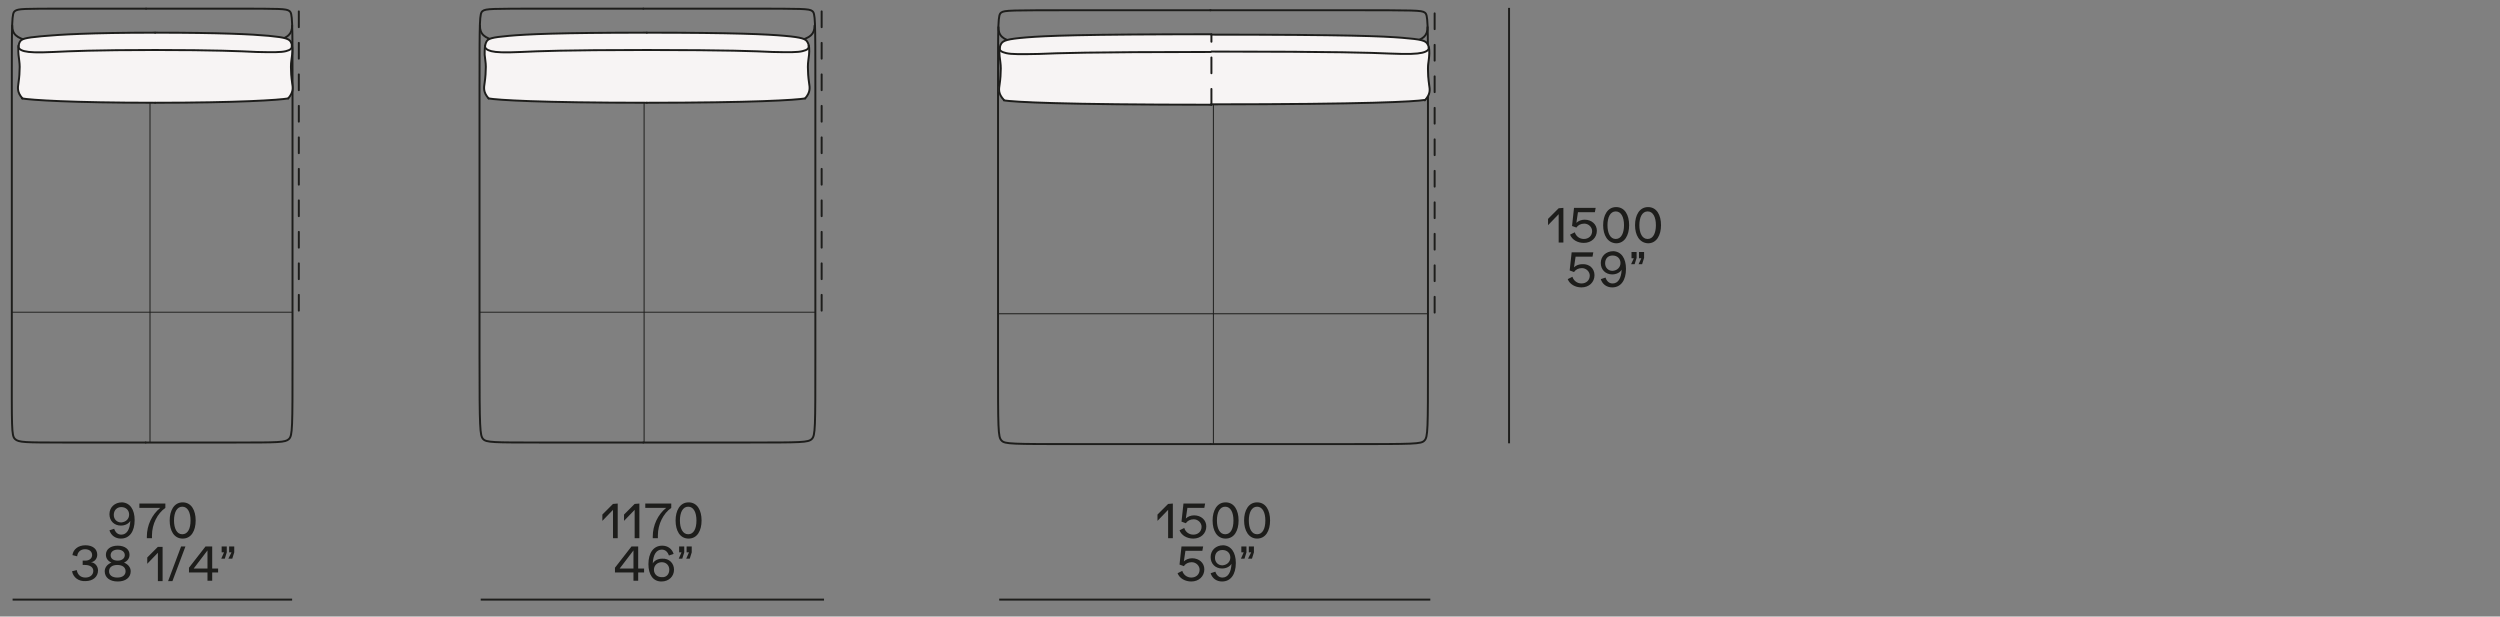 <?xml version="1.0" encoding="utf-8"?>
<!-- Generator: Adobe Illustrator 25.4.1, SVG Export Plug-In . SVG Version: 6.00 Build 0)  -->
<svg version="1.1" id="Livello_1" xmlns="http://www.w3.org/2000/svg" xmlns:xlink="http://www.w3.org/1999/xlink" x="0px" y="0px"
	 viewBox="0 0 635 156.6" style="enable-background:new 0 0 635 156.6;" xml:space="preserve">
<rect x="0" y="0" width="635" height="156.6" fill="#808080" stroke="none"/>
<style type="text/css">
	.st0{fill:#1D1D1B;}
	.st1{fill:none;stroke:#1D1D1B;stroke-width:0.5;stroke-miterlimit:3.864;}
	.st2{fill:none;stroke:#1D1D1B;stroke-width:0.501;stroke-linecap:round;stroke-linejoin:round;}
	.st3{fill:none;stroke:#1D1D1B;stroke-width:0.501;stroke-linecap:round;stroke-linejoin:round;stroke-dasharray:4;}
	.st4{fill:none;stroke:#1D1D1B;stroke-width:0.25;stroke-linecap:round;stroke-linejoin:round;}
	.st5{fill:#F7F4F4;}
</style>
<g>
	<g>
		<path class="st0" d="M34.2,132.1c0,2.9-1.3,4.7-3.5,4.7c-1.4,0-2.5-0.8-2.9-2.1l1.2-0.4c0.3,0.9,0.9,1.5,1.8,1.5    c1.4,0,2.2-1.3,2.3-3.5c-0.4,0.7-1.3,1.2-2.4,1.2c-1.7,0-2.9-1.2-2.9-2.9s1.3-3,3.2-3C33,127.7,34.2,129.4,34.2,132.1z     M32.8,130.7c0-1.1-0.8-1.9-2-1.9c-1.1,0-1.9,0.8-1.9,2c0,1.1,0.8,1.9,1.9,1.9C32,132.6,32.8,131.8,32.8,130.7z"/>
		<path class="st0" d="M42,127.9v1.1c-2,1.4-3.4,4.1-3.4,7v0.7h-1.3v-0.4c0-2.9,1.3-5.6,3.4-7.3h-5.3v-1.1H42z"/>
		<path class="st0" d="M43.1,132.2c0-2.5,1.1-4.6,3.3-4.6s3.3,2,3.3,4.6s-1.1,4.6-3.3,4.6C44.2,136.8,43.1,134.8,43.1,132.2z     M48.4,132.2c0-2-0.7-3.5-2.1-3.5c-1.4,0-2.1,1.5-2.1,3.5s0.7,3.5,2.1,3.5S48.4,134.3,48.4,132.2z"/>
	</g>
	<g>
		<path class="st0" d="M18.3,145.1l1.2-0.3c0.2,1.2,1,1.9,2.2,1.9s2-0.7,2-1.7c0-0.9-0.8-1.5-2.1-1.5c-0.3,0-0.5,0-0.6,0v-1.1    c0.3,0,0.5,0,0.7,0c1,0,1.7-0.6,1.7-1.4c0-0.9-0.7-1.5-1.8-1.5c-1.1,0-1.9,0.7-2,1.8l-1.2-0.3c0.2-1.5,1.5-2.5,3.3-2.5    s3,0.9,3,2.4c0,0.9-0.6,1.8-1.6,1.9l0,0c1,0.1,1.8,1,1.8,2.1c0,1.6-1.3,2.7-3.2,2.7C20,147.7,18.6,146.7,18.3,145.1z"/>
		<path class="st0" d="M33.2,145.1c0,1.6-1.3,2.6-3.3,2.6s-3.3-1-3.3-2.6c0-1,0.7-1.8,1.7-2.2c-0.9-0.4-1.4-1.1-1.4-2    c0-1.4,1.2-2.3,3-2.3s3,0.9,3,2.3c0,0.9-0.5,1.6-1.4,2C32.5,143.3,33.2,144.1,33.2,145.1z M31.9,145.1c0-1-0.8-1.6-2.1-1.6    c-1.3,0-2.1,0.6-2.1,1.6s0.8,1.6,2.1,1.6C31.1,146.7,31.9,146.1,31.9,145.1z M28.1,141c0,0.9,0.7,1.4,1.8,1.4    c1.1,0,1.8-0.6,1.8-1.4c0-0.8-0.7-1.4-1.8-1.4S28.1,140.2,28.1,141z"/>
		<path class="st0" d="M41.3,138.8v8.8h-1.2v-7.2l-2.7,2.8v-1.6l2.7-2.7h1.2V138.8z"/>
		<path class="st0" d="M46,138.8h1.1l-3.3,8.8h-1.1L46,138.8z"/>
		<path class="st0" d="M55.4,144.4v1h-1.5v2.1h-1.2v-2.1H48v-1.2l4.2-5.4h1.7v5.6L55.4,144.4L55.4,144.4z M52.7,139.8l-3.5,4.6h3.5    V139.8z"/>
		<path class="st0" d="M56.9,140.3h-0.6v-1.5h1.3v1.5l-0.5,1.6h-0.9L56.9,140.3z M58.8,140.3h-0.6v-1.5h1.3v1.5l-0.5,1.6h-1    L58.8,140.3z"/>
	</g>
	<line class="st1" x1="3.2" y1="152.3" x2="74.2" y2="152.3"/>
	<g>
		<path class="st0" d="M156.9,127.9v8.8h-1.2v-7.2l-2.7,2.8v-1.6l2.7-2.7L156.9,127.9L156.9,127.9z"/>
		<path class="st0" d="M162.4,127.9v8.8h-1.2v-7.2l-2.7,2.8v-1.6l2.7-2.7L162.4,127.9L162.4,127.9z"/>
		<path class="st0" d="M170.5,127.9v1.1c-2,1.4-3.4,4.1-3.4,7v0.7h-1.3v-0.4c0-2.9,1.3-5.6,3.4-7.3h-5.3v-1.1H170.5z"/>
		<path class="st0" d="M171.6,132.2c0-2.5,1.1-4.6,3.3-4.6s3.3,2,3.3,4.6s-1.1,4.6-3.3,4.6C172.7,136.8,171.6,134.8,171.6,132.2z     M176.9,132.2c0-2-0.7-3.5-2.1-3.5c-1.4,0-2.1,1.5-2.1,3.5s0.7,3.5,2.1,3.5S176.9,134.3,176.9,132.2z"/>
	</g>
	<g>
		<path class="st0" d="M163.6,144.4v1h-1.5v2.1h-1.2v-2.1h-4.7v-1.2l4.2-5.4h1.7v5.6L163.6,144.4L163.6,144.4z M160.9,139.8    l-3.5,4.6h3.5V139.8z"/>
		<path class="st0" d="M171.2,144.7c0,1.7-1.3,3-3.2,3c-2.1,0-3.3-1.7-3.3-4.4c0-2.9,1.3-4.7,3.5-4.7c1.4,0,2.5,0.8,2.9,2.1    l-1.2,0.4c-0.3-0.9-0.9-1.5-1.8-1.5c-1.4,0-2.2,1.3-2.3,3.5c0.4-0.7,1.3-1.2,2.4-1.2C170,141.8,171.2,143.1,171.2,144.7z     M170,144.7c0-1.1-0.8-1.9-1.9-1.9c-1.1,0-2,0.8-2,1.9c0,1.1,0.8,1.9,2,1.9C169.2,146.7,170,145.9,170,144.7z"/>
		<path class="st0" d="M173.1,140.3h-0.6v-1.5h1.3v1.5l-0.5,1.6h-0.9L173.1,140.3z M175,140.3h-0.6v-1.5h1.3v1.5l-0.5,1.6h-0.9    L175,140.3z"/>
	</g>
	<line class="st1" x1="122.1" y1="152.3" x2="209.3" y2="152.3"/>
	<g>
		<path class="st0" d="M297.9,127.9v8.8h-1.2v-7.2l-2.7,2.8v-1.6l2.7-2.7L297.9,127.9L297.9,127.9z"/>
		<path class="st0" d="M306.4,133.7c0,1.8-1.4,3.1-3.3,3.1c-1.6,0-3-0.8-3.5-2.1l1.2-0.6c0.3,1,1.2,1.7,2.3,1.7c1.2,0,2.1-0.8,2.1-2    c0-1-0.9-1.9-2-1.9c-0.9,0-1.6,0.4-2,1l-1.1-0.4l0.5-4.6h5.5l-0.2,1.1h-4.3l-0.4,2.7c0.5-0.5,1.3-0.8,2.1-0.8    C305.1,130.9,306.4,132.1,306.4,133.7z"/>
		<path class="st0" d="M308,132.2c0-2.5,1.1-4.6,3.3-4.6c2.2,0,3.3,2,3.3,4.6s-1.1,4.6-3.3,4.6S308,134.8,308,132.2z M313.3,132.2    c0-2-0.7-3.5-2.1-3.5s-2.1,1.5-2.1,3.5s0.7,3.5,2.1,3.5S313.3,134.3,313.3,132.2z"/>
		<path class="st0" d="M316,132.2c0-2.5,1.1-4.6,3.3-4.6c2.2,0,3.3,2,3.3,4.6s-1.1,4.6-3.3,4.6C317.2,136.8,316,134.8,316,132.2z     M321.4,132.2c0-2-0.7-3.5-2.1-3.5s-2.1,1.5-2.1,3.5s0.7,3.5,2.1,3.5C320.7,135.7,321.4,134.3,321.4,132.2z"/>
	</g>
	<g>
		<path class="st0" d="M305.9,144.6c0,1.8-1.4,3.1-3.3,3.1c-1.6,0-3-0.8-3.5-2.1l1.2-0.6c0.3,1,1.2,1.7,2.3,1.7c1.2,0,2.1-0.8,2.1-2    c0-1-0.9-1.9-2-1.9c-0.9,0-1.6,0.4-2,1l-1.1-0.4l0.5-4.6h5.5l-0.2,1.1h-4.3l-0.4,2.7c0.5-0.5,1.3-0.8,2.1-0.8    C304.6,141.8,305.9,143,305.9,144.6z"/>
		<path class="st0" d="M313.9,143c0,2.9-1.3,4.7-3.5,4.7c-1.4,0-2.5-0.8-2.9-2.1l1.2-0.4c0.3,0.9,0.9,1.5,1.8,1.5    c1.4,0,2.2-1.3,2.3-3.5c-0.4,0.7-1.3,1.2-2.4,1.2c-1.7,0-2.9-1.2-2.9-2.9s1.3-3,3.2-3C312.7,138.6,313.9,140.3,313.9,143z     M312.5,141.6c0-1.1-0.8-1.9-2-1.9s-1.9,0.8-1.9,2c0,1.1,0.8,1.9,1.9,1.9C311.7,143.5,312.5,142.7,312.5,141.6z"/>
		<path class="st0" d="M315.9,140.3h-0.6v-1.5h1.3v1.5l-0.5,1.6h-0.9L315.9,140.3z M317.8,140.3h-0.6v-1.5h1.3v1.5l-0.5,1.6h-1    L317.8,140.3z"/>
	</g>
	<line class="st1" x1="253.8" y1="152.3" x2="363.3" y2="152.3"/>
	<g>
		<g>
			<line class="st1" x1="383.3" y1="2" x2="383.3" y2="112.6"/>
			<g>
				<path class="st0" d="M397.1,52.8v8.8h-1.2v-7.2l-2.7,2.8v-1.6l2.7-2.7L397.1,52.8L397.1,52.8z"/>
				<path class="st0" d="M405.6,58.6c0,1.8-1.4,3.1-3.3,3.1c-1.6,0-3-0.8-3.5-2.1L400,59c0.3,1,1.2,1.7,2.3,1.7c1.2,0,2.1-0.8,2.1-2      c0-1-0.9-1.9-2-1.9c-0.9,0-1.6,0.4-2,1l-1.1-0.4l0.5-4.6h5.5l-0.2,1.1h-4.3l-0.4,2.7c0.5-0.5,1.3-0.8,2.1-0.8      C404.3,55.8,405.6,57,405.6,58.6z"/>
				<path class="st0" d="M407.2,57.2c0-2.5,1.1-4.6,3.3-4.6c2.2,0,3.3,2,3.3,4.6c0,2.5-1.1,4.6-3.3,4.6      C408.3,61.7,407.2,59.7,407.2,57.2z M412.5,57.2c0-2-0.7-3.5-2.1-3.5s-2.1,1.5-2.1,3.5s0.7,3.5,2.1,3.5S412.5,59.2,412.5,57.2z"/>
				<path class="st0" d="M415.3,57.2c0-2.5,1.1-4.6,3.3-4.6c2.2,0,3.3,2,3.3,4.6c0,2.5-1.1,4.6-3.3,4.6      C416.4,61.7,415.3,59.7,415.3,57.2z M420.6,57.2c0-2-0.7-3.5-2.1-3.5s-2.1,1.5-2.1,3.5s0.7,3.5,2.1,3.5S420.6,59.2,420.6,57.2z"/>
				<path class="st0" d="M405,69.9c0,1.8-1.4,3.1-3.3,3.1c-1.6,0-3-0.8-3.5-2.1l1.2-0.6c0.3,1,1.2,1.7,2.3,1.7c1.2,0,2.1-0.8,2.1-2      c0-1-0.9-1.9-2-1.9c-0.9,0-1.6,0.4-2,1l-1.1-0.4l0.5-4.6h5.5l-0.2,1.1h-4.3l-0.4,2.7c0.5-0.5,1.3-0.8,2.1-0.8      C403.7,67,405,68.2,405,69.9z"/>
				<path class="st0" d="M413,68.3c0,2.9-1.3,4.7-3.5,4.7c-1.4,0-2.5-0.8-2.9-2.1l1.2-0.4c0.3,0.9,0.9,1.5,1.8,1.5      c1.4,0,2.2-1.3,2.3-3.5c-0.4,0.7-1.3,1.2-2.4,1.2c-1.7,0-2.9-1.2-2.9-2.9c0-1.7,1.3-3,3.2-3C411.8,63.9,413,65.6,413,68.3z       M411.6,66.8c0-1.1-0.8-1.9-2-1.9s-1.9,0.8-1.9,2c0,1.1,0.8,1.9,1.9,1.9C410.8,68.7,411.6,67.9,411.6,66.8z"/>
				<path class="st0" d="M415,65.6h-0.6V64h1.3v1.5l-0.5,1.6h-0.9L415,65.6z M416.9,65.6h-0.6V64h1.3v1.5l-0.5,1.6h-0.9L416.9,65.6z      "/>
			</g>
		</g>
	</g>
	<path class="st2" d="M163.4,112.4c9.8,0,19.8,0,26.7,0c13.5,0,15.2,0,16.1-0.9c0.9-0.9,0.9-2.7,0.9-20.5s0-51.4,0-68.9   s0-18.7-0.8-19.3c-0.8-0.6-2.3-0.6-16-0.6c-6.9,0-17,0-26.9,0"/>
	<path class="st2" d="M206.9,6.5c0,2.2-1.1,3.1-4.1,3.9c-2.9,0.8-7.5,1.5-39.5,1.7"/>
	<line class="st3" x1="208.7" y1="2.9" x2="208.7" y2="81.5"/>
	<path class="st2" d="M3.1,6.5c0,2.2,1.1,3.1,4.1,3.9S15.3,12,37,12"/>
	<path class="st2" d="M37,112.4c-8.8,0-15.8,0-20.8,0c-9.8,0-11.5,0-12.4-0.9S3,108.8,3,91s0-51.4,0-68.9S3,3.4,3.8,2.8   s2.3-0.6,12.3-0.6c5,0,12.1,0,21,0"/>
	<path class="st2" d="M74.2,6.5c0,2.2-1.1,3.1-4.1,3.9C67,11.2,62,12,37,12"/>
	<path class="st2" d="M37,112.4c8.8,0,16.9,0,22.6,0c11.2,0,12.9,0,13.8-0.9s0.9-2.7,0.9-20.5s0-51.4,0-68.9s0-18.7-0.8-19.3   c-0.8-0.6-2.3-0.6-13.7-0.6c-5.7,0-13.9,0-22.7,0"/>
	<line class="st3" x1="75.9" y1="2.9" x2="75.9" y2="81.5"/>
	<path class="st2" d="M163.4,112.4c-10.8,0-19.7,0-26,0c-12.2,0-13.9,0-14.7-0.9s-0.9-2.7-0.9-20.5s0-51.4,0-68.9s0-18.7,0.8-19.3   c0.8-0.6,2.3-0.6,14.7-0.6c6.3,0,15.3,0,26.1,0"/>
	<path class="st2" d="M121.9,6.5c0,2.2,1.1,3.1,4.1,3.9c2.9,0.8,7.5,1.5,37.4,1.7"/>
	<path class="st2" d="M253.6,6.9c0,2.2,1.1,3.1,4.1,3.9s8.1,1.6,29.9,1.7"/>
	<path class="st2" d="M307.5,112.8c-13.8,0-25.9,0-34.2,0c-16.4,0-18.1,0-18.9-0.9c-0.9-0.9-0.9-2.7-0.9-20.5c0-17.7,0-51.4,0-68.9   s0-18.7,0.8-19.3c0.8-0.6,2.3-0.6,18.8-0.6c8.3,0,20.5,0,34.4,0"/>
	<path class="st2" d="M362.6,6.9c0,2.2-1.1,3.1-4.1,3.9s-8.1,1.6-31.1,1.7"/>
	<path class="st2" d="M307.5,12.4c6.1,0,12.7,0,19.9,0"/>
	<path class="st2" d="M307.5,12.4c-6.1,0-12.7,0-19.9,0"/>
	<path class="st2" d="M307.5,112.8c13.8,0,26.3,0,34.9,0c16.9,0,18.6,0,19.4-0.9c0.9-0.9,0.9-2.7,0.9-20.5c0-17.7,0-51.4,0-68.9   s0-18.7-0.8-19.3c-0.8-0.6-2.3-0.6-19.4-0.6c-8.6,0-21.2,0-35.1,0"/>
	<line class="st3" x1="364.4" y1="3.4" x2="364.4" y2="82"/>
	<line class="st4" x1="3" y1="79.3" x2="74.3" y2="79.3"/>
	<line class="st4" x1="121.8" y1="79.3" x2="207" y2="79.3"/>
	<line class="st4" x1="253.6" y1="79.7" x2="362.7" y2="79.7"/>
	<line class="st4" x1="308.2" y1="112.8" x2="308.2" y2="12.4"/>
	<line class="st4" x1="163.6" y1="112.4" x2="163.6" y2="12"/>
	<line class="st4" x1="38.1" y1="112.4" x2="38.1" y2="12"/>
	<path class="st5" d="M124.1,25c-1.4-1.6-1.2-2.7-1-4s0.3-2.8,0.3-4s-0.2-2.1-0.3-3.1c-0.1-1.1-0.1-2.4,0.4-3.2   c0.4-0.8,1.3-1.2,5.8-1.6s12.6-0.8,35-0.8s30.5,0.4,35,0.8s5.4,0.7,5.8,1.6c0.4,0.8,0.4,2.1,0.4,3.2c-0.1,1.1-0.3,2-0.3,3.1   c0,1.2,0.1,2.7,0.3,4s0.4,2.4-1,4c-2.2,0.4-13,1.1-40.2,1.1S126.4,25.4,124.1,25z"/>
	<path class="st5" d="M5.6,25c-1.4-1.6-1.2-2.7-1-4c0.2-1.3,0.3-2.8,0.3-4s-0.2-2.1-0.3-3.1S4.5,11.5,5,10.7   c0.4-0.8,1.3-1.2,5.6-1.6s12.2-0.8,28.8-0.8s24.4,0.4,28.8,0.8s5.2,0.7,5.6,1.6c0.4,0.8,0.4,2.1,0.3,3.2s-0.3,2-0.3,3.1   s0.1,2.7,0.3,4c0.2,1.3,0.4,2.4-1,4c-2.2,0.4-12.6,1.1-33.8,1.1S7.8,25.4,5.6,25z"/>
	<path class="st5" d="M361.8,25.4c-2.5,0.4-14.3,1.1-54.2,1.1c-38.4,0-50.2-0.7-52.7-1.1c-1.5-1.6-1.3-2.7-1.1-4s0.3-2.8,0.3-4   s-0.2-2.1-0.3-3.1s-0.1-2.4,0.4-3.2s1.5-1.2,6.4-1.6c4.9-0.4,13.8-0.8,47-0.8c34.8,0,43.6,0.4,48.5,0.8s5.9,0.7,6.4,1.6   c0.5,0.8,0.5,2.1,0.4,3.2s-0.3,2-0.3,3.1c0,1.2,0.1,2.7,0.3,4C363.1,22.8,363.4,23.9,361.8,25.4z"/>
	<line class="st3" x1="307.7" y1="26.6" x2="307.7" y2="8.8"/>
	<path class="st2" d="M205.4,11.6c0.1,0.7-0.3,1.1-1.6,1.4c-1.2,0.3-3.3,0.3-7.6,0.2c-4.4-0.2-11.1-0.5-31.9-0.5"/>
	<path class="st2" d="M164.3,12.7c-20.9,0-27.6,0.3-31.9,0.5c-4.4,0.2-6.4,0.1-7.6-0.2s-1.7-0.8-1.6-1.4"/>
	<path class="st2" d="M124.1,25c2.2,0.4,13,1.1,40.2,1.1"/>
	<path class="st2" d="M164.3,26.1c27.1,0,37.9-0.7,40.2-1.1"/>
	<path class="st2" d="M204.5,25c1.4-1.6,1.2-2.7,1-4s-0.3-2.8-0.3-4s0.2-2.1,0.3-3.1c0.1-1.1,0.1-2.4-0.4-3.2   c-0.4-0.8-1.3-1.2-5.8-1.6s-12.6-0.8-35-0.8"/>
	<path class="st2" d="M164.3,8.3c-22.4,0-30.5,0.4-35,0.8s-5.4,0.7-5.8,1.6c-0.4,0.8-0.4,2.1-0.4,3.2c0.1,1.1,0.3,2,0.3,3.1   c0,1.2-0.1,2.7-0.3,4c-0.2,1.3-0.4,2.4,1,4"/>
	<path class="st2" d="M5.6,25c2.2,0.4,12.6,1.1,33.8,1.1"/>
	<path class="st2" d="M39.4,26.1c21.1,0,31.6-0.7,33.8-1.1"/>
	<path class="st2" d="M73.2,25c1.4-1.6,1.2-2.7,1-4s-0.3-2.8-0.3-4s0.2-2.1,0.3-3.1c0.1-1.1,0.1-2.4-0.3-3.2s-1.3-1.2-5.6-1.6   S56,8.3,39.4,8.3"/>
	<path class="st2" d="M39.4,8.3C22.8,8.3,15,8.8,10.6,9.2S5.4,9.9,5,10.7s-0.4,2.1-0.3,3.2S5,15.9,5,17c0,1.2-0.1,2.7-0.3,4   c-0.2,1.3-0.4,2.4,1,4"/>
	<path class="st2" d="M74.1,11.6c0.1,0.7-0.3,1.1-1.5,1.4c-1.2,0.3-3.2,0.3-7.4,0.2C61,13,54.5,12.7,39.4,12.7"/>
	<path class="st2" d="M39.4,12.7c-15.1,0-21.6,0.3-25.8,0.5S7.4,13.3,6.2,13s-1.6-0.8-1.5-1.4"/>
	<path class="st2" d="M361.8,25.4c-2.5,0.4-14.3,1.1-54.2,1.1"/>
	<path class="st2" d="M307.7,26.6c-38.4,0-50.2-0.7-52.7-1.1"/>
	<path class="st2" d="M255,25.4c-1.5-1.6-1.3-2.7-1.1-4s0.3-2.8,0.3-4s-0.2-2.1-0.3-3.1s-0.1-2.4,0.4-3.2s1.5-1.2,6.4-1.6   c4.9-0.4,13.8-0.8,47-0.8"/>
	<path class="st2" d="M307.7,8.8c34.8,0,43.6,0.4,48.5,0.8s5.9,0.7,6.4,1.6c0.5,0.8,0.5,2.1,0.4,3.2s-0.3,2-0.3,3.1   c0,1.2,0.1,2.7,0.3,4c0.2,1.3,0.4,2.4-1.1,4"/>
	<path class="st2" d="M253.9,12.1c-0.1,0.7,0.4,1.1,1.7,1.4c1.3,0.3,3.6,0.3,8.3,0.2c4.8-0.2,12.1-0.5,43.6-0.5"/>
	<path class="st2" d="M307.7,13.1c33.1,0,40.4,0.3,45.2,0.5c4.8,0.2,7,0.1,8.3-0.2s1.8-0.8,1.7-1.4"/>
</g>
</svg>
